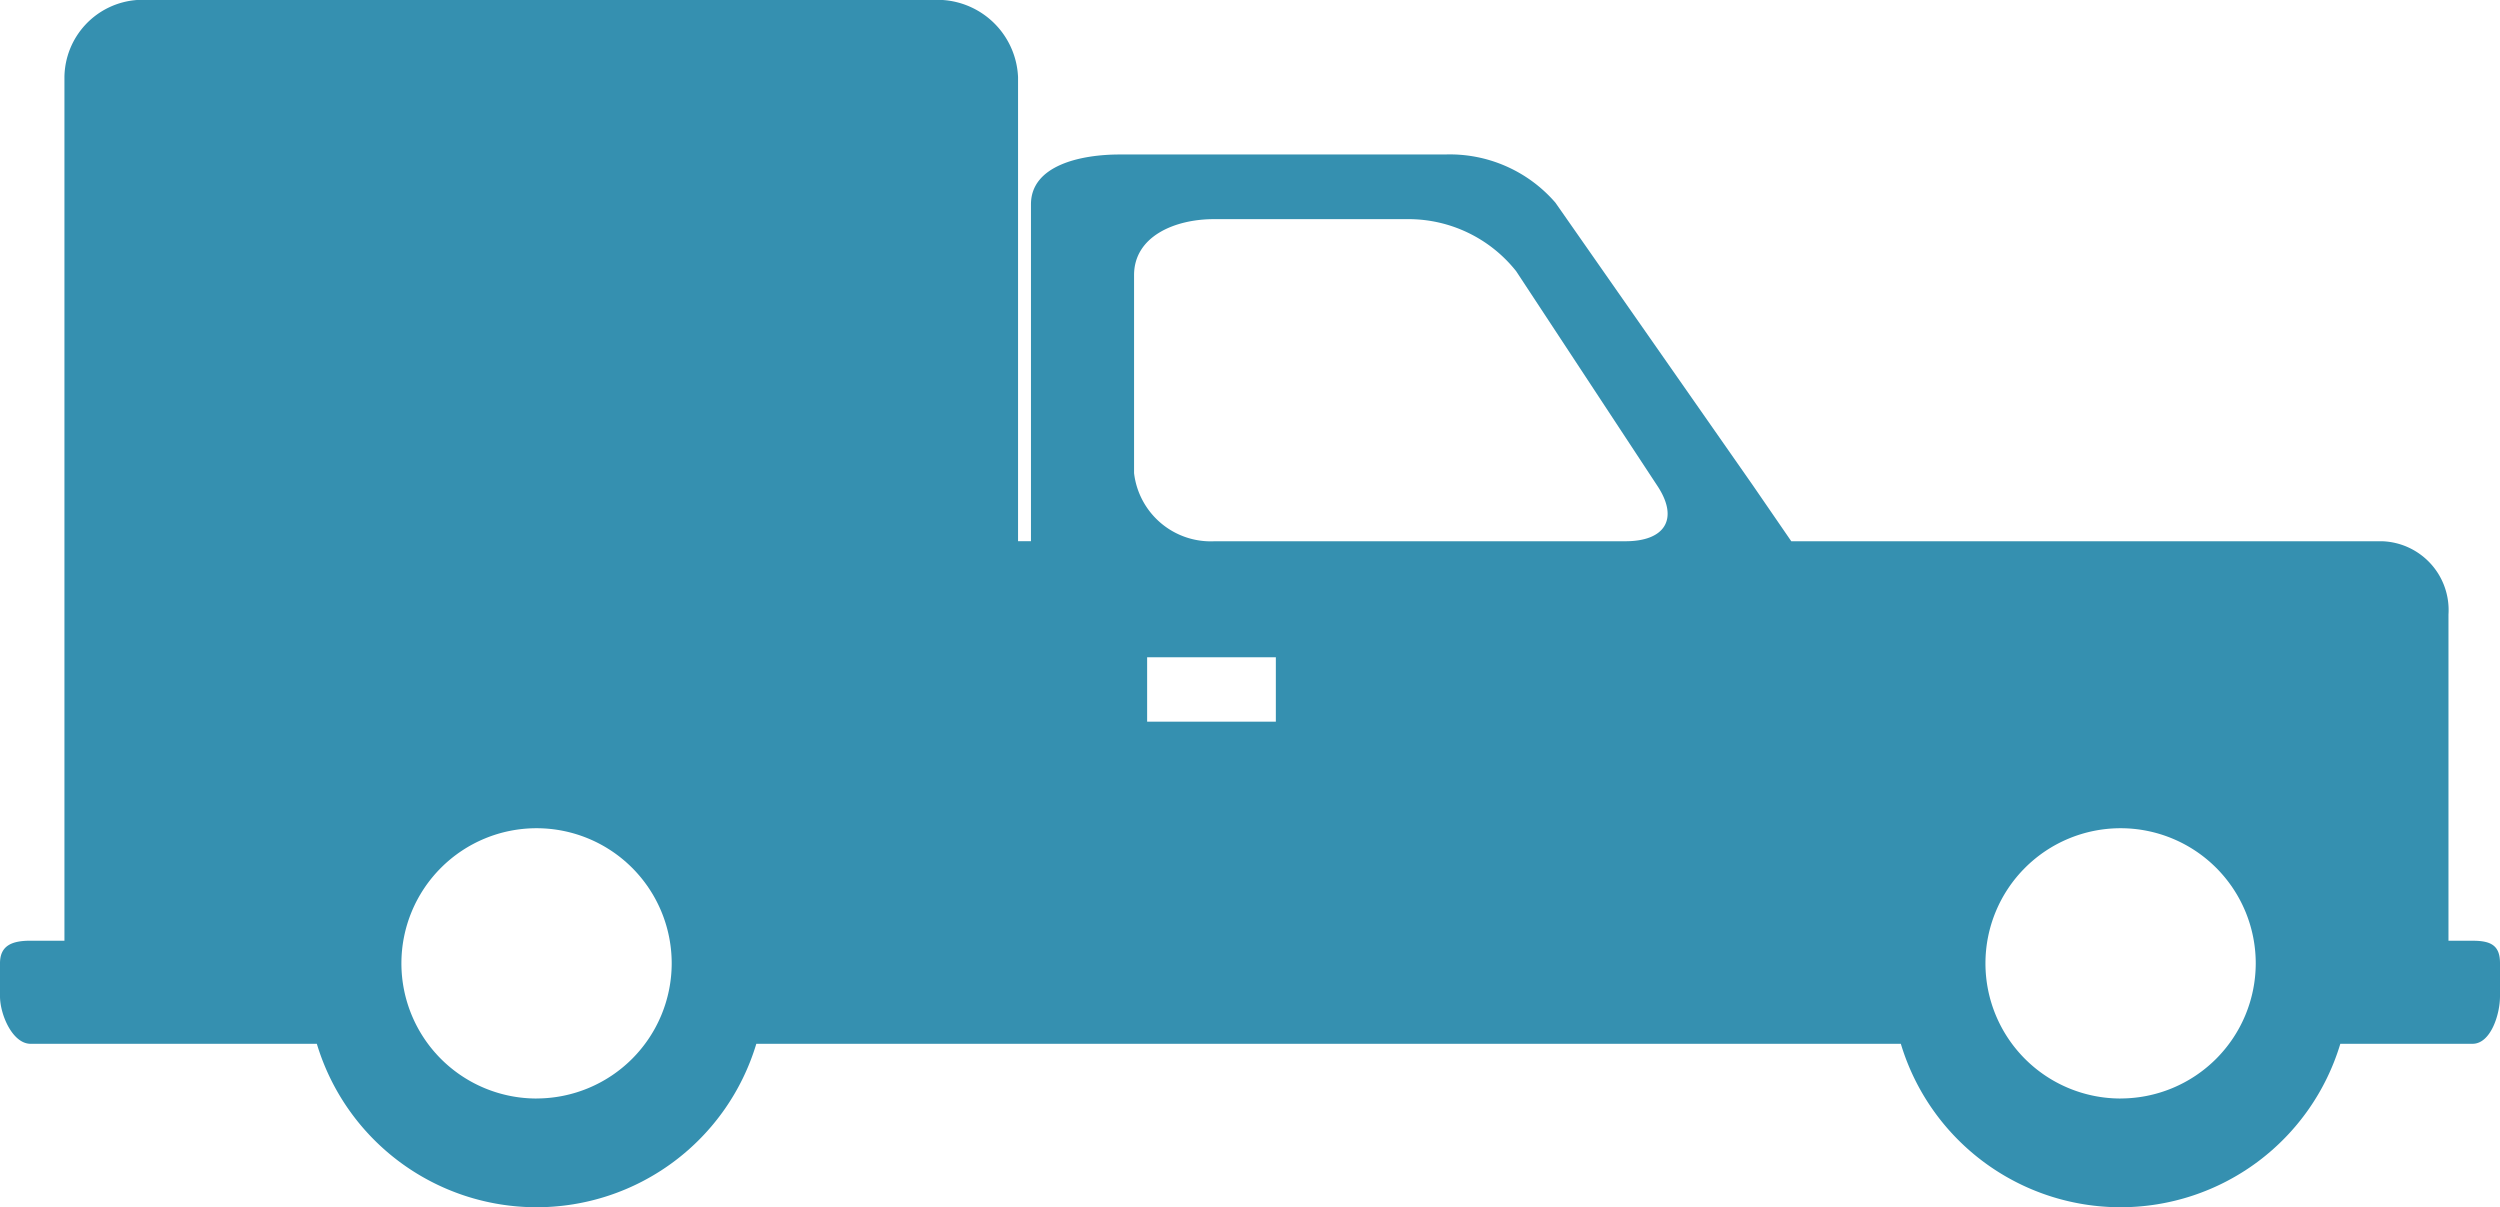 <svg xmlns="http://www.w3.org/2000/svg" width="60.213" height="29.077" viewBox="0 0 60.213 29.077">
    <path id="Tracé_6334" data-name="Tracé 6334" d="M1777.837,887.956h-.58V880.1a1.658,1.658,0,0,0-1.577-1.765h-14.251l-.932-1.356h0l-4.75-6.8a3.363,3.363,0,0,0-2.662-1.16h-7.834c-.937,0-2.135.261-2.135,1.2v8.114h-.311V867.155a1.946,1.946,0,0,0-1.815-1.857h-19.407a1.885,1.885,0,0,0-1.746,1.857v20.8h-.815c-.437,0-.737.108-.737.545v.794c0,.437.3,1.144.737,1.144h6.894a5.526,5.526,0,0,0,10.585,0h27.566a5.526,5.526,0,0,0,10.585,0h3.185c.437,0,.661-.707.661-1.144V888.5C1778.5,888.064,1778.274,887.956,1777.837,887.956Zm-46.629,3.8a3.255,3.255,0,1,1,3.255-3.254A3.258,3.258,0,0,1,1731.208,891.755Zm17.806-9.076h-3.1v-1.552h3.1Zm8.422-4.345h-9.914a1.86,1.86,0,0,1-1.923-1.642v-4.768c0-.938.986-1.349,1.923-1.349h4.656a3.314,3.314,0,0,1,2.625,1.255l3.415,5.191C1758.725,877.809,1758.373,878.334,1757.436,878.334Zm11.923,13.421a3.255,3.255,0,1,1,3.256-3.254A3.259,3.259,0,0,1,1769.359,891.755Z" transform="translate(-1718.285 -865.298)" fill="#3590b0"/>
</svg>
